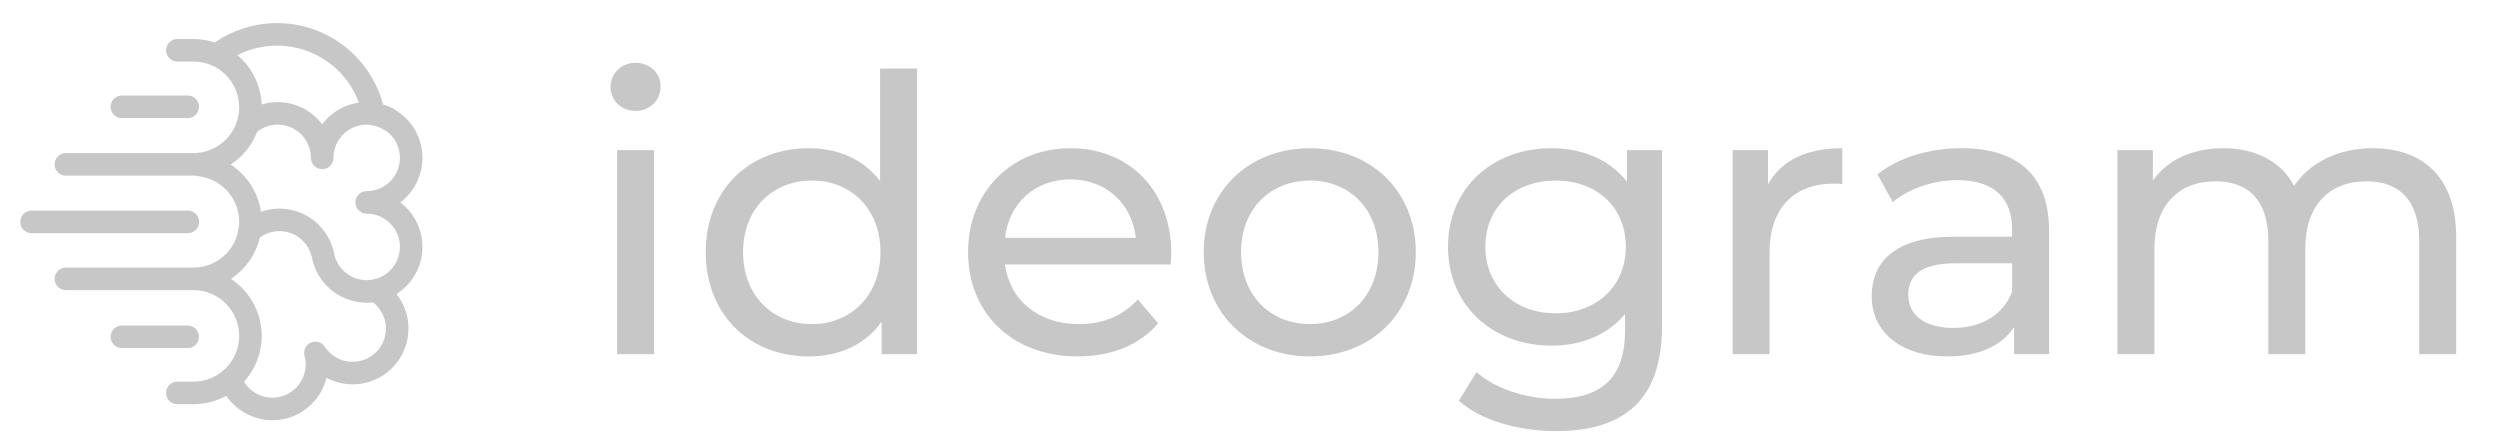 <svg width="217" height="38" viewBox="0 0 217 38" fill="none" xmlns="http://www.w3.org/2000/svg">
<path d="M16.288 9.271H10.58M16.288 29.234H10.58M2.738 19.261H16.303M15.394 34.108H16.786C19.521 34.108 21.738 31.891 21.738 29.156C21.738 26.421 19.521 24.204 16.786 24.204M16.786 24.204H5.718M16.786 24.204C19.521 24.204 21.738 21.987 21.738 19.252C21.738 16.893 20.088 14.919 17.879 14.421C17.528 14.342 17.162 14.266 16.786 14.266M15.394 4.362H16.786C19.521 4.362 21.738 6.579 21.738 9.314C21.738 12.049 19.521 14.266 16.786 14.266M16.786 14.266H5.718" stroke="#C7C7C8" stroke-width="1.957" stroke-linecap="round" stroke-linejoin="round"/>
<path d="M21.695 10.682C22.263 10.229 22.948 9.946 23.671 9.865C24.393 9.784 25.124 9.908 25.779 10.224C27.115 10.868 27.965 12.221 27.965 13.704C27.965 13.026 28.143 12.36 28.482 11.772C28.822 11.185 29.309 10.697 29.897 10.358C30.484 10.019 31.15 9.841 31.828 9.841C32.507 9.841 33.173 10.019 33.76 10.358M21.676 20.073C21.879 19.891 22.1 19.732 22.336 19.597L22.334 19.596C22.869 19.291 23.468 19.117 24.083 19.09C24.698 19.063 25.31 19.183 25.869 19.441C26.428 19.698 26.917 20.086 27.296 20.571C27.675 21.056 27.933 21.624 28.048 22.229C28.409 23.942 29.874 25.188 31.604 25.288L31.604 25.292C31.965 25.313 32.327 25.284 32.68 25.204" stroke="#C7C7C8" stroke-width="1.957" stroke-linecap="round" stroke-linejoin="round"/>
<path d="M20.196 33.376C20.125 33.236 20.063 33.092 20.01 32.945M31.828 17.568C33.39 17.568 34.799 16.626 35.397 15.182C35.995 13.739 35.665 12.077 34.56 10.972C33.984 10.402 33.244 10.028 32.444 9.901C32.208 8.689 31.712 7.543 30.991 6.541C30.27 5.538 29.341 4.704 28.266 4.095C26.874 3.306 25.289 2.923 23.69 2.989C22.091 3.056 20.543 3.57 19.221 4.472C19.098 4.56 18.978 4.651 18.859 4.744M27.376 30.633C28.272 32.004 29.934 32.661 31.524 32.274C33.115 31.887 34.289 30.539 34.455 28.911C34.605 27.425 33.887 25.986 32.609 25.214C34.503 24.823 35.816 23.092 35.682 21.164C35.541 19.139 33.858 17.567 31.828 17.567M20.209 33.401C21.112 35.156 23.194 35.948 25.036 35.237C26.878 34.526 27.887 32.54 27.376 30.633" stroke="#C7C7C8" stroke-width="1.957" stroke-linecap="round" stroke-linejoin="round"/>
<path d="M55.168 9.625C53.932 9.625 52.996 8.723 52.996 7.554C52.996 6.384 53.932 5.449 55.168 5.449C56.404 5.449 57.339 6.351 57.339 7.487C57.339 8.689 56.437 9.625 55.168 9.625ZM53.564 30.738V13.032H56.771V30.738H53.564ZM76.391 5.95H79.598V30.738H76.524V27.931C75.088 29.936 72.816 30.938 70.21 30.938C65.033 30.938 61.258 27.297 61.258 21.885C61.258 16.473 65.033 12.865 70.21 12.865C72.716 12.865 74.921 13.8 76.391 15.705V5.95ZM70.478 28.132C73.852 28.132 76.424 25.66 76.424 21.885C76.424 18.11 73.852 15.671 70.478 15.671C67.07 15.671 64.498 18.11 64.498 21.885C64.498 25.66 67.07 28.132 70.478 28.132ZM101.667 21.985C101.667 22.252 101.634 22.653 101.6 22.954H87.236C87.636 26.061 90.142 28.132 93.65 28.132C95.721 28.132 97.458 27.43 98.761 25.994L100.531 28.065C98.928 29.936 96.489 30.938 93.549 30.938C87.837 30.938 84.029 27.163 84.029 21.885C84.029 16.64 87.804 12.865 92.915 12.865C98.026 12.865 101.667 16.54 101.667 21.985ZM92.915 15.571C89.841 15.571 87.57 17.642 87.236 20.649H98.594C98.26 17.676 96.022 15.571 92.915 15.571ZM113.704 30.938C108.392 30.938 104.483 27.163 104.483 21.885C104.483 16.607 108.392 12.865 113.704 12.865C119.015 12.865 122.89 16.607 122.89 21.885C122.89 27.163 119.015 30.938 113.704 30.938ZM113.704 28.132C117.111 28.132 119.65 25.66 119.65 21.885C119.65 18.11 117.111 15.671 113.704 15.671C110.296 15.671 107.724 18.11 107.724 21.885C107.724 25.66 110.296 28.132 113.704 28.132ZM141.222 13.032H144.262V28.332C144.262 34.579 141.089 37.419 135.076 37.419C131.835 37.419 128.561 36.517 126.624 34.78L128.161 32.307C129.797 33.711 132.37 34.613 134.975 34.613C139.151 34.613 141.055 32.675 141.055 28.666V27.263C139.519 29.101 137.214 30.003 134.675 30.003C129.564 30.003 125.688 26.528 125.688 21.417C125.688 16.306 129.564 12.865 134.675 12.865C137.314 12.865 139.719 13.834 141.222 15.771V13.032ZM135.042 27.196C138.583 27.196 141.122 24.825 141.122 21.417C141.122 17.976 138.583 15.671 135.042 15.671C131.468 15.671 128.929 17.976 128.929 21.417C128.929 24.825 131.468 27.196 135.042 27.196ZM153.463 16.005C154.599 13.934 156.804 12.865 159.911 12.865V15.972C159.643 15.938 159.41 15.938 159.176 15.938C155.735 15.938 153.597 18.043 153.597 21.918V30.738H150.39V13.032H153.463V16.005ZM170.278 12.865C175.122 12.865 177.861 15.204 177.861 20.047V30.738H174.821V28.399C173.752 30.003 171.781 30.938 169.009 30.938C165 30.938 162.461 28.8 162.461 25.727C162.461 22.887 164.298 20.549 169.577 20.549H174.654V19.914C174.654 17.208 173.084 15.638 169.911 15.638C167.806 15.638 165.668 16.373 164.298 17.542L162.962 15.137C164.799 13.667 167.439 12.865 170.278 12.865ZM169.543 28.466C171.948 28.466 173.853 27.363 174.654 25.326V22.854H169.71C166.537 22.854 165.635 24.09 165.635 25.593C165.635 27.363 167.105 28.466 169.543 28.466ZM205.944 12.865C210.254 12.865 213.194 15.337 213.194 20.549V30.738H209.987V20.916C209.987 17.442 208.316 15.738 205.41 15.738C202.203 15.738 200.098 17.776 200.098 21.618V30.738H196.891V20.916C196.891 17.442 195.221 15.738 192.315 15.738C189.108 15.738 187.003 17.776 187.003 21.618V30.738H183.796V13.032H186.869V15.671C188.139 13.867 190.31 12.865 192.983 12.865C195.689 12.865 197.96 13.934 199.13 16.139C200.466 14.135 202.938 12.865 205.944 12.865Z" fill="#C7C7C8"/>
</svg>
